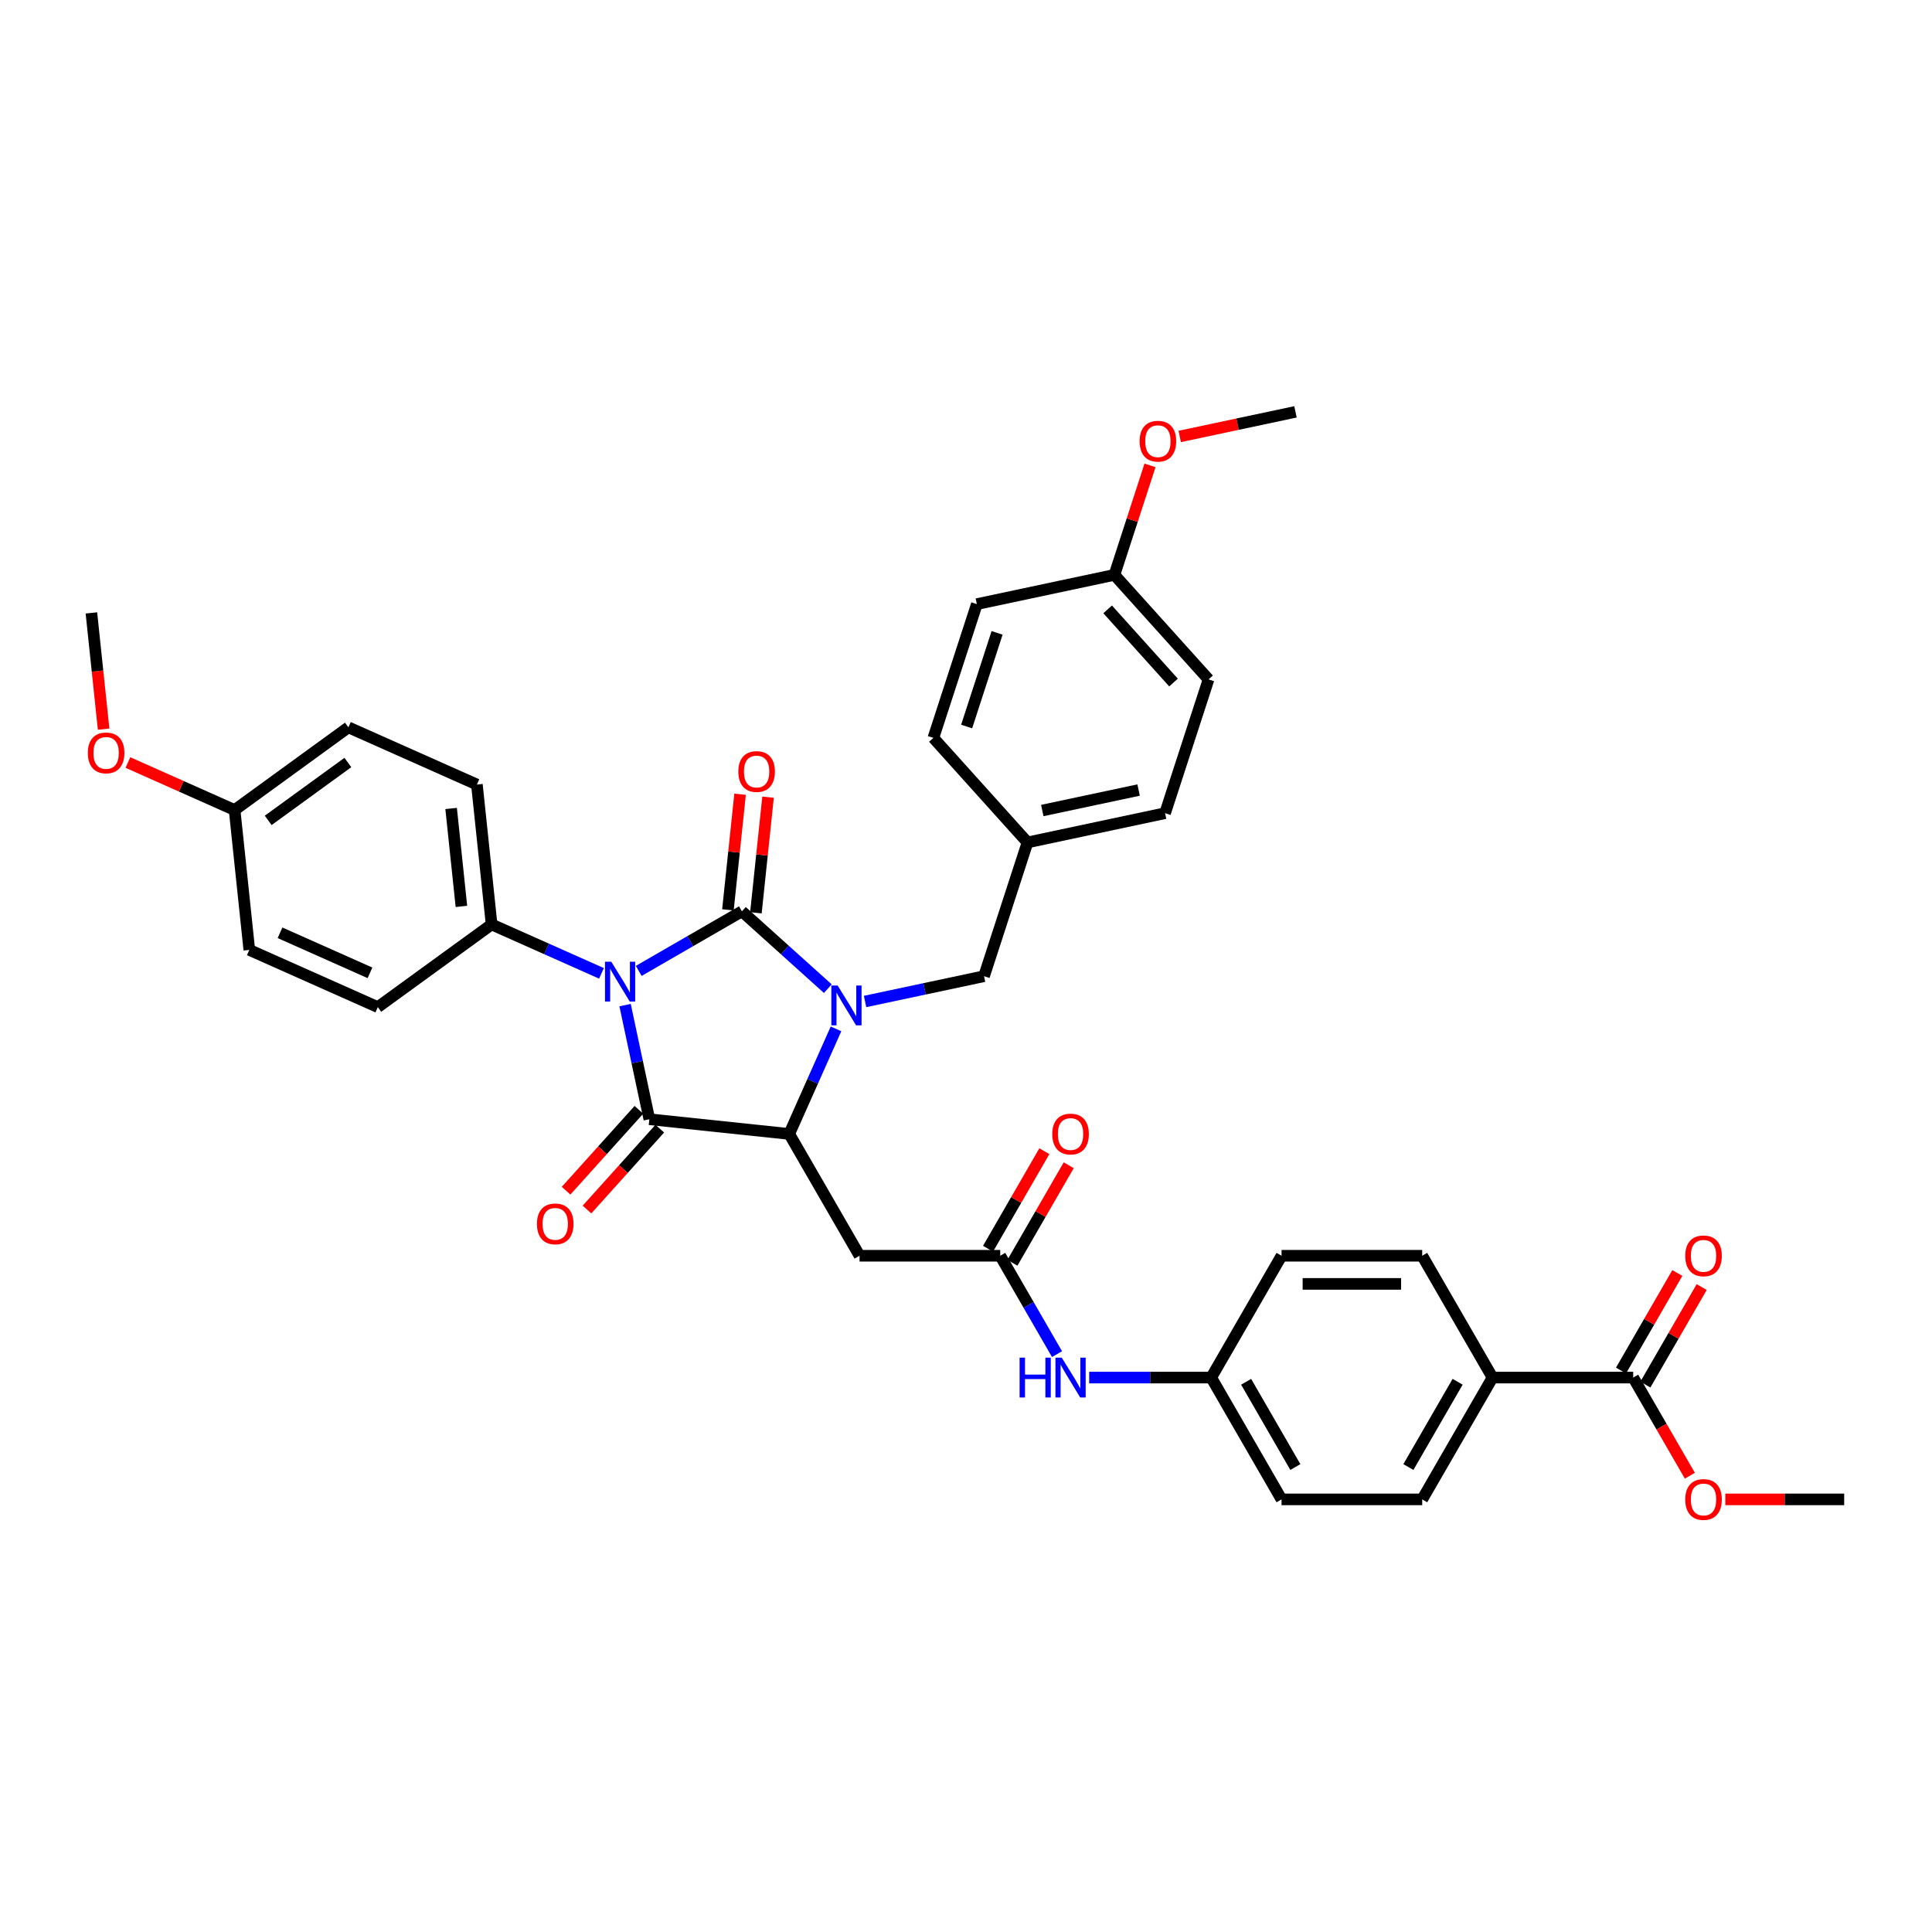 <?xml version='1.0' encoding='iso-8859-1'?>
<svg version='1.1' baseProfile='full'
              xmlns='http://www.w3.org/2000/svg'
                      xmlns:rdkit='http://www.rdkit.org/xml'
                      xmlns:xlink='http://www.w3.org/1999/xlink'
                  xml:space='preserve'
width='1000px' height='1000px' viewBox='0 0 1000 1000'>
<!-- END OF HEADER -->
<rect style='opacity:1.0;fill:#FFFFFF;stroke:none' width='1000' height='1000' x='0' y='0'> </rect>
<path class='bond-0' d='M 330.602,502.537 L 357.308,487.118' style='fill:none;fill-rule:evenodd;stroke:#0000FF;stroke-width:6px;stroke-linecap:butt;stroke-linejoin:miter;stroke-opacity:1' />
<path class='bond-0' d='M 357.308,487.118 L 384.014,471.699' style='fill:none;fill-rule:evenodd;stroke:#000000;stroke-width:6px;stroke-linecap:butt;stroke-linejoin:miter;stroke-opacity:1' />
<path class='bond-2' d='M 323.541,520.231 L 329.82,549.774' style='fill:none;fill-rule:evenodd;stroke:#0000FF;stroke-width:6px;stroke-linecap:butt;stroke-linejoin:miter;stroke-opacity:1' />
<path class='bond-2' d='M 329.82,549.774 L 336.1,579.316' style='fill:none;fill-rule:evenodd;stroke:#000000;stroke-width:6px;stroke-linecap:butt;stroke-linejoin:miter;stroke-opacity:1' />
<path class='bond-6' d='M 311.323,503.81 L 282.888,491.15' style='fill:none;fill-rule:evenodd;stroke:#0000FF;stroke-width:6px;stroke-linecap:butt;stroke-linejoin:miter;stroke-opacity:1' />
<path class='bond-6' d='M 282.888,491.15 L 254.452,478.489' style='fill:none;fill-rule:evenodd;stroke:#000000;stroke-width:6px;stroke-linecap:butt;stroke-linejoin:miter;stroke-opacity:1' />
<path class='bond-1' d='M 384.014,471.699 L 406.247,491.718' style='fill:none;fill-rule:evenodd;stroke:#000000;stroke-width:6px;stroke-linecap:butt;stroke-linejoin:miter;stroke-opacity:1' />
<path class='bond-1' d='M 406.247,491.718 L 428.479,511.736' style='fill:none;fill-rule:evenodd;stroke:#0000FF;stroke-width:6px;stroke-linecap:butt;stroke-linejoin:miter;stroke-opacity:1' />
<path class='bond-9' d='M 391.255,472.46 L 394.399,442.54' style='fill:none;fill-rule:evenodd;stroke:#000000;stroke-width:6px;stroke-linecap:butt;stroke-linejoin:miter;stroke-opacity:1' />
<path class='bond-9' d='M 394.399,442.54 L 397.544,412.62' style='fill:none;fill-rule:evenodd;stroke:#FF0000;stroke-width:6px;stroke-linecap:butt;stroke-linejoin:miter;stroke-opacity:1' />
<path class='bond-9' d='M 376.773,470.938 L 379.918,441.018' style='fill:none;fill-rule:evenodd;stroke:#000000;stroke-width:6px;stroke-linecap:butt;stroke-linejoin:miter;stroke-opacity:1' />
<path class='bond-9' d='M 379.918,441.018 L 383.063,411.098' style='fill:none;fill-rule:evenodd;stroke:#FF0000;stroke-width:6px;stroke-linecap:butt;stroke-linejoin:miter;stroke-opacity:1' />
<path class='bond-8' d='M 447.758,518.367 L 478.546,511.823' style='fill:none;fill-rule:evenodd;stroke:#0000FF;stroke-width:6px;stroke-linecap:butt;stroke-linejoin:miter;stroke-opacity:1' />
<path class='bond-8' d='M 478.546,511.823 L 509.333,505.279' style='fill:none;fill-rule:evenodd;stroke:#000000;stroke-width:6px;stroke-linecap:butt;stroke-linejoin:miter;stroke-opacity:1' />
<path class='bond-37' d='M 432.718,532.545 L 420.612,559.736' style='fill:none;fill-rule:evenodd;stroke:#0000FF;stroke-width:6px;stroke-linecap:butt;stroke-linejoin:miter;stroke-opacity:1' />
<path class='bond-37' d='M 420.612,559.736 L 408.506,586.926' style='fill:none;fill-rule:evenodd;stroke:#000000;stroke-width:6px;stroke-linecap:butt;stroke-linejoin:miter;stroke-opacity:1' />
<path class='bond-3' d='M 336.1,579.316 L 408.506,586.926' style='fill:none;fill-rule:evenodd;stroke:#000000;stroke-width:6px;stroke-linecap:butt;stroke-linejoin:miter;stroke-opacity:1' />
<path class='bond-10' d='M 330.689,574.445 L 311.844,595.374' style='fill:none;fill-rule:evenodd;stroke:#000000;stroke-width:6px;stroke-linecap:butt;stroke-linejoin:miter;stroke-opacity:1' />
<path class='bond-10' d='M 311.844,595.374 L 292.999,616.304' style='fill:none;fill-rule:evenodd;stroke:#FF0000;stroke-width:6px;stroke-linecap:butt;stroke-linejoin:miter;stroke-opacity:1' />
<path class='bond-10' d='M 341.51,584.188 L 322.665,605.117' style='fill:none;fill-rule:evenodd;stroke:#000000;stroke-width:6px;stroke-linecap:butt;stroke-linejoin:miter;stroke-opacity:1' />
<path class='bond-10' d='M 322.665,605.117 L 303.82,626.047' style='fill:none;fill-rule:evenodd;stroke:#FF0000;stroke-width:6px;stroke-linecap:butt;stroke-linejoin:miter;stroke-opacity:1' />
<path class='bond-4' d='M 408.506,586.926 L 444.909,649.978' style='fill:none;fill-rule:evenodd;stroke:#000000;stroke-width:6px;stroke-linecap:butt;stroke-linejoin:miter;stroke-opacity:1' />
<path class='bond-5' d='M 444.909,649.978 L 517.714,649.978' style='fill:none;fill-rule:evenodd;stroke:#000000;stroke-width:6px;stroke-linecap:butt;stroke-linejoin:miter;stroke-opacity:1' />
<path class='bond-11' d='M 517.714,649.978 L 532.414,675.439' style='fill:none;fill-rule:evenodd;stroke:#000000;stroke-width:6px;stroke-linecap:butt;stroke-linejoin:miter;stroke-opacity:1' />
<path class='bond-11' d='M 532.414,675.439 L 547.114,700.899' style='fill:none;fill-rule:evenodd;stroke:#0000FF;stroke-width:6px;stroke-linecap:butt;stroke-linejoin:miter;stroke-opacity:1' />
<path class='bond-13' d='M 524.019,653.618 L 538.593,628.375' style='fill:none;fill-rule:evenodd;stroke:#000000;stroke-width:6px;stroke-linecap:butt;stroke-linejoin:miter;stroke-opacity:1' />
<path class='bond-13' d='M 538.593,628.375 L 553.167,603.133' style='fill:none;fill-rule:evenodd;stroke:#FF0000;stroke-width:6px;stroke-linecap:butt;stroke-linejoin:miter;stroke-opacity:1' />
<path class='bond-13' d='M 511.409,646.337 L 525.983,621.095' style='fill:none;fill-rule:evenodd;stroke:#000000;stroke-width:6px;stroke-linecap:butt;stroke-linejoin:miter;stroke-opacity:1' />
<path class='bond-13' d='M 525.983,621.095 L 540.556,595.852' style='fill:none;fill-rule:evenodd;stroke:#FF0000;stroke-width:6px;stroke-linecap:butt;stroke-linejoin:miter;stroke-opacity:1' />
<path class='bond-15' d='M 254.452,478.489 L 246.842,406.083' style='fill:none;fill-rule:evenodd;stroke:#000000;stroke-width:6px;stroke-linecap:butt;stroke-linejoin:miter;stroke-opacity:1' />
<path class='bond-15' d='M 238.829,469.151 L 233.502,418.466' style='fill:none;fill-rule:evenodd;stroke:#000000;stroke-width:6px;stroke-linecap:butt;stroke-linejoin:miter;stroke-opacity:1' />
<path class='bond-16' d='M 254.452,478.489 L 195.551,521.283' style='fill:none;fill-rule:evenodd;stroke:#000000;stroke-width:6px;stroke-linecap:butt;stroke-linejoin:miter;stroke-opacity:1' />
<path class='bond-7' d='M 845.338,713.029 L 772.532,713.029' style='fill:none;fill-rule:evenodd;stroke:#000000;stroke-width:6px;stroke-linecap:butt;stroke-linejoin:miter;stroke-opacity:1' />
<path class='bond-14' d='M 851.643,716.669 L 866.216,691.427' style='fill:none;fill-rule:evenodd;stroke:#000000;stroke-width:6px;stroke-linecap:butt;stroke-linejoin:miter;stroke-opacity:1' />
<path class='bond-14' d='M 866.216,691.427 L 880.79,666.184' style='fill:none;fill-rule:evenodd;stroke:#FF0000;stroke-width:6px;stroke-linecap:butt;stroke-linejoin:miter;stroke-opacity:1' />
<path class='bond-14' d='M 839.032,709.389 L 853.606,684.146' style='fill:none;fill-rule:evenodd;stroke:#000000;stroke-width:6px;stroke-linecap:butt;stroke-linejoin:miter;stroke-opacity:1' />
<path class='bond-14' d='M 853.606,684.146 L 868.18,658.904' style='fill:none;fill-rule:evenodd;stroke:#FF0000;stroke-width:6px;stroke-linecap:butt;stroke-linejoin:miter;stroke-opacity:1' />
<path class='bond-21' d='M 845.338,713.029 L 860.004,738.432' style='fill:none;fill-rule:evenodd;stroke:#000000;stroke-width:6px;stroke-linecap:butt;stroke-linejoin:miter;stroke-opacity:1' />
<path class='bond-21' d='M 860.004,738.432 L 874.67,763.834' style='fill:none;fill-rule:evenodd;stroke:#FF0000;stroke-width:6px;stroke-linecap:butt;stroke-linejoin:miter;stroke-opacity:1' />
<path class='bond-20' d='M 509.333,505.279 L 531.831,436.037' style='fill:none;fill-rule:evenodd;stroke:#000000;stroke-width:6px;stroke-linecap:butt;stroke-linejoin:miter;stroke-opacity:1' />
<path class='bond-19' d='M 563.756,713.029 L 595.339,713.029' style='fill:none;fill-rule:evenodd;stroke:#0000FF;stroke-width:6px;stroke-linecap:butt;stroke-linejoin:miter;stroke-opacity:1' />
<path class='bond-19' d='M 595.339,713.029 L 626.922,713.029' style='fill:none;fill-rule:evenodd;stroke:#000000;stroke-width:6px;stroke-linecap:butt;stroke-linejoin:miter;stroke-opacity:1' />
<path class='bond-12' d='M 772.532,713.029 L 736.13,776.08' style='fill:none;fill-rule:evenodd;stroke:#000000;stroke-width:6px;stroke-linecap:butt;stroke-linejoin:miter;stroke-opacity:1' />
<path class='bond-12' d='M 754.462,715.206 L 728.98,759.342' style='fill:none;fill-rule:evenodd;stroke:#000000;stroke-width:6px;stroke-linecap:butt;stroke-linejoin:miter;stroke-opacity:1' />
<path class='bond-40' d='M 772.532,713.029 L 736.13,649.978' style='fill:none;fill-rule:evenodd;stroke:#000000;stroke-width:6px;stroke-linecap:butt;stroke-linejoin:miter;stroke-opacity:1' />
<path class='bond-27' d='M 246.842,406.083 L 180.331,376.47' style='fill:none;fill-rule:evenodd;stroke:#000000;stroke-width:6px;stroke-linecap:butt;stroke-linejoin:miter;stroke-opacity:1' />
<path class='bond-26' d='M 195.551,521.283 L 129.04,491.671' style='fill:none;fill-rule:evenodd;stroke:#000000;stroke-width:6px;stroke-linecap:butt;stroke-linejoin:miter;stroke-opacity:1' />
<path class='bond-26' d='M 191.497,503.539 L 144.939,482.81' style='fill:none;fill-rule:evenodd;stroke:#000000;stroke-width:6px;stroke-linecap:butt;stroke-linejoin:miter;stroke-opacity:1' />
<path class='bond-17' d='M 736.13,649.978 L 663.325,649.978' style='fill:none;fill-rule:evenodd;stroke:#000000;stroke-width:6px;stroke-linecap:butt;stroke-linejoin:miter;stroke-opacity:1' />
<path class='bond-17' d='M 725.209,664.539 L 674.245,664.539' style='fill:none;fill-rule:evenodd;stroke:#000000;stroke-width:6px;stroke-linecap:butt;stroke-linejoin:miter;stroke-opacity:1' />
<path class='bond-18' d='M 736.13,776.08 L 663.325,776.08' style='fill:none;fill-rule:evenodd;stroke:#000000;stroke-width:6px;stroke-linecap:butt;stroke-linejoin:miter;stroke-opacity:1' />
<path class='bond-24' d='M 626.922,713.029 L 663.325,649.978' style='fill:none;fill-rule:evenodd;stroke:#000000;stroke-width:6px;stroke-linecap:butt;stroke-linejoin:miter;stroke-opacity:1' />
<path class='bond-25' d='M 626.922,713.029 L 663.325,776.08' style='fill:none;fill-rule:evenodd;stroke:#000000;stroke-width:6px;stroke-linecap:butt;stroke-linejoin:miter;stroke-opacity:1' />
<path class='bond-25' d='M 644.993,715.206 L 670.474,759.342' style='fill:none;fill-rule:evenodd;stroke:#000000;stroke-width:6px;stroke-linecap:butt;stroke-linejoin:miter;stroke-opacity:1' />
<path class='bond-28' d='M 531.831,436.037 L 483.115,381.932' style='fill:none;fill-rule:evenodd;stroke:#000000;stroke-width:6px;stroke-linecap:butt;stroke-linejoin:miter;stroke-opacity:1' />
<path class='bond-29' d='M 531.831,436.037 L 603.045,420.9' style='fill:none;fill-rule:evenodd;stroke:#000000;stroke-width:6px;stroke-linecap:butt;stroke-linejoin:miter;stroke-opacity:1' />
<path class='bond-29' d='M 539.486,419.523 L 589.336,408.927' style='fill:none;fill-rule:evenodd;stroke:#000000;stroke-width:6px;stroke-linecap:butt;stroke-linejoin:miter;stroke-opacity:1' />
<path class='bond-34' d='M 893.025,776.08 L 923.785,776.08' style='fill:none;fill-rule:evenodd;stroke:#FF0000;stroke-width:6px;stroke-linecap:butt;stroke-linejoin:miter;stroke-opacity:1' />
<path class='bond-34' d='M 923.785,776.08 L 954.545,776.08' style='fill:none;fill-rule:evenodd;stroke:#000000;stroke-width:6px;stroke-linecap:butt;stroke-linejoin:miter;stroke-opacity:1' />
<path class='bond-22' d='M 121.43,419.264 L 129.04,491.671' style='fill:none;fill-rule:evenodd;stroke:#000000;stroke-width:6px;stroke-linecap:butt;stroke-linejoin:miter;stroke-opacity:1' />
<path class='bond-33' d='M 121.43,419.264 L 93.817,406.97' style='fill:none;fill-rule:evenodd;stroke:#000000;stroke-width:6px;stroke-linecap:butt;stroke-linejoin:miter;stroke-opacity:1' />
<path class='bond-33' d='M 93.817,406.97 L 66.204,394.676' style='fill:none;fill-rule:evenodd;stroke:#FF0000;stroke-width:6px;stroke-linecap:butt;stroke-linejoin:miter;stroke-opacity:1' />
<path class='bond-38' d='M 121.43,419.264 L 180.331,376.47' style='fill:none;fill-rule:evenodd;stroke:#000000;stroke-width:6px;stroke-linecap:butt;stroke-linejoin:miter;stroke-opacity:1' />
<path class='bond-38' d='M 138.824,424.625 L 180.054,394.67' style='fill:none;fill-rule:evenodd;stroke:#000000;stroke-width:6px;stroke-linecap:butt;stroke-linejoin:miter;stroke-opacity:1' />
<path class='bond-23' d='M 576.827,297.553 L 625.543,351.658' style='fill:none;fill-rule:evenodd;stroke:#000000;stroke-width:6px;stroke-linecap:butt;stroke-linejoin:miter;stroke-opacity:1' />
<path class='bond-23' d='M 573.314,315.412 L 607.415,353.285' style='fill:none;fill-rule:evenodd;stroke:#000000;stroke-width:6px;stroke-linecap:butt;stroke-linejoin:miter;stroke-opacity:1' />
<path class='bond-32' d='M 576.827,297.553 L 586.035,269.215' style='fill:none;fill-rule:evenodd;stroke:#000000;stroke-width:6px;stroke-linecap:butt;stroke-linejoin:miter;stroke-opacity:1' />
<path class='bond-32' d='M 586.035,269.215 L 595.242,240.877' style='fill:none;fill-rule:evenodd;stroke:#FF0000;stroke-width:6px;stroke-linecap:butt;stroke-linejoin:miter;stroke-opacity:1' />
<path class='bond-39' d='M 576.827,297.553 L 505.613,312.69' style='fill:none;fill-rule:evenodd;stroke:#000000;stroke-width:6px;stroke-linecap:butt;stroke-linejoin:miter;stroke-opacity:1' />
<path class='bond-30' d='M 483.115,381.932 L 505.613,312.69' style='fill:none;fill-rule:evenodd;stroke:#000000;stroke-width:6px;stroke-linecap:butt;stroke-linejoin:miter;stroke-opacity:1' />
<path class='bond-30' d='M 500.338,376.045 L 516.087,327.576' style='fill:none;fill-rule:evenodd;stroke:#000000;stroke-width:6px;stroke-linecap:butt;stroke-linejoin:miter;stroke-opacity:1' />
<path class='bond-31' d='M 603.045,420.9 L 625.543,351.658' style='fill:none;fill-rule:evenodd;stroke:#000000;stroke-width:6px;stroke-linecap:butt;stroke-linejoin:miter;stroke-opacity:1' />
<path class='bond-36' d='M 610.61,225.912 L 640.575,219.543' style='fill:none;fill-rule:evenodd;stroke:#FF0000;stroke-width:6px;stroke-linecap:butt;stroke-linejoin:miter;stroke-opacity:1' />
<path class='bond-36' d='M 640.575,219.543 L 670.54,213.174' style='fill:none;fill-rule:evenodd;stroke:#000000;stroke-width:6px;stroke-linecap:butt;stroke-linejoin:miter;stroke-opacity:1' />
<path class='bond-35' d='M 53.632,377.406 L 50.471,347.326' style='fill:none;fill-rule:evenodd;stroke:#FF0000;stroke-width:6px;stroke-linecap:butt;stroke-linejoin:miter;stroke-opacity:1' />
<path class='bond-35' d='M 50.471,347.326 L 47.309,317.245' style='fill:none;fill-rule:evenodd;stroke:#000000;stroke-width:6px;stroke-linecap:butt;stroke-linejoin:miter;stroke-opacity:1' />
<path  class='atom-0' d='M 316.405 497.793
L 323.161 508.714
Q 323.831 509.791, 324.909 511.742
Q 325.986 513.693, 326.045 513.81
L 326.045 497.793
L 328.782 497.793
L 328.782 518.411
L 325.957 518.411
L 318.706 506.471
Q 317.861 505.073, 316.958 503.472
Q 316.085 501.87, 315.823 501.375
L 315.823 518.411
L 313.143 518.411
L 313.143 497.793
L 316.405 497.793
' fill='#0000FF'/>
<path  class='atom-2' d='M 433.561 510.106
L 440.318 521.027
Q 440.987 522.105, 442.065 524.056
Q 443.142 526.007, 443.201 526.124
L 443.201 510.106
L 445.938 510.106
L 445.938 530.725
L 443.113 530.725
L 435.862 518.785
Q 435.017 517.387, 434.114 515.785
Q 433.241 514.183, 432.979 513.688
L 432.979 530.725
L 430.3 530.725
L 430.3 510.106
L 433.561 510.106
' fill='#0000FF'/>
<path  class='atom-10' d='M 382.159 399.351
Q 382.159 394.4, 384.606 391.634
Q 387.052 388.867, 391.624 388.867
Q 396.196 388.867, 398.643 391.634
Q 401.089 394.4, 401.089 399.351
Q 401.089 404.36, 398.613 407.214
Q 396.138 410.039, 391.624 410.039
Q 387.081 410.039, 384.606 407.214
Q 382.159 404.389, 382.159 399.351
M 391.624 407.709
Q 394.769 407.709, 396.458 405.612
Q 398.177 403.487, 398.177 399.351
Q 398.177 395.303, 396.458 393.265
Q 394.769 391.197, 391.624 391.197
Q 388.479 391.197, 386.761 393.236
Q 385.072 395.274, 385.072 399.351
Q 385.072 403.516, 386.761 405.612
Q 388.479 407.709, 391.624 407.709
' fill='#FF0000'/>
<path  class='atom-11' d='M 277.919 633.479
Q 277.919 628.529, 280.365 625.762
Q 282.811 622.995, 287.384 622.995
Q 291.956 622.995, 294.402 625.762
Q 296.848 628.529, 296.848 633.479
Q 296.848 638.488, 294.373 641.342
Q 291.898 644.167, 287.384 644.167
Q 282.841 644.167, 280.365 641.342
Q 277.919 638.517, 277.919 633.479
M 287.384 641.837
Q 290.529 641.837, 292.218 639.741
Q 293.936 637.615, 293.936 633.479
Q 293.936 629.431, 292.218 627.393
Q 290.529 625.325, 287.384 625.325
Q 284.238 625.325, 282.52 627.364
Q 280.831 629.402, 280.831 633.479
Q 280.831 637.644, 282.52 639.741
Q 284.238 641.837, 287.384 641.837
' fill='#FF0000'/>
<path  class='atom-12' d='M 527.747 702.72
L 530.542 702.72
L 530.542 711.485
L 541.085 711.485
L 541.085 702.72
L 543.88 702.72
L 543.88 723.338
L 541.085 723.338
L 541.085 713.815
L 530.542 713.815
L 530.542 723.338
L 527.747 723.338
L 527.747 702.72
' fill='#0000FF'/>
<path  class='atom-12' d='M 549.559 702.72
L 556.315 713.64
Q 556.985 714.718, 558.063 716.669
Q 559.14 718.62, 559.198 718.737
L 559.198 702.72
L 561.936 702.72
L 561.936 723.338
L 559.111 723.338
L 551.86 711.398
Q 551.015 710, 550.112 708.398
Q 549.239 706.797, 548.977 706.302
L 548.977 723.338
L 546.297 723.338
L 546.297 702.72
L 549.559 702.72
' fill='#0000FF'/>
<path  class='atom-14' d='M 544.652 586.985
Q 544.652 582.034, 547.098 579.267
Q 549.545 576.501, 554.117 576.501
Q 558.689 576.501, 561.135 579.267
Q 563.581 582.034, 563.581 586.985
Q 563.581 591.994, 561.106 594.848
Q 558.631 597.673, 554.117 597.673
Q 549.574 597.673, 547.098 594.848
Q 544.652 592.023, 544.652 586.985
M 554.117 595.343
Q 557.262 595.343, 558.951 593.246
Q 560.669 591.12, 560.669 586.985
Q 560.669 582.937, 558.951 580.898
Q 557.262 578.831, 554.117 578.831
Q 550.972 578.831, 549.253 580.869
Q 547.564 582.908, 547.564 586.985
Q 547.564 591.149, 549.253 593.246
Q 550.972 595.343, 554.117 595.343
' fill='#FF0000'/>
<path  class='atom-15' d='M 872.276 650.036
Q 872.276 645.085, 874.722 642.319
Q 877.168 639.552, 881.74 639.552
Q 886.312 639.552, 888.759 642.319
Q 891.205 645.085, 891.205 650.036
Q 891.205 655.045, 888.73 657.899
Q 886.254 660.724, 881.74 660.724
Q 877.197 660.724, 874.722 657.899
Q 872.276 655.074, 872.276 650.036
M 881.74 658.394
Q 884.885 658.394, 886.574 656.297
Q 888.293 654.171, 888.293 650.036
Q 888.293 645.988, 886.574 643.949
Q 884.885 641.882, 881.74 641.882
Q 878.595 641.882, 876.877 643.92
Q 875.188 645.959, 875.188 650.036
Q 875.188 654.2, 876.877 656.297
Q 878.595 658.394, 881.74 658.394
' fill='#FF0000'/>
<path  class='atom-22' d='M 872.276 776.138
Q 872.276 771.188, 874.722 768.421
Q 877.168 765.654, 881.74 765.654
Q 886.312 765.654, 888.759 768.421
Q 891.205 771.188, 891.205 776.138
Q 891.205 781.147, 888.73 784.001
Q 886.254 786.826, 881.74 786.826
Q 877.197 786.826, 874.722 784.001
Q 872.276 781.176, 872.276 776.138
M 881.74 784.496
Q 884.885 784.496, 886.574 782.4
Q 888.293 780.274, 888.293 776.138
Q 888.293 772.09, 886.574 770.052
Q 884.885 767.984, 881.74 767.984
Q 878.595 767.984, 876.877 770.023
Q 875.188 772.061, 875.188 776.138
Q 875.188 780.303, 876.877 782.4
Q 878.595 784.496, 881.74 784.496
' fill='#FF0000'/>
<path  class='atom-33' d='M 589.861 228.369
Q 589.861 223.418, 592.307 220.652
Q 594.753 217.885, 599.325 217.885
Q 603.897 217.885, 606.344 220.652
Q 608.79 223.418, 608.79 228.369
Q 608.79 233.378, 606.315 236.232
Q 603.839 239.057, 599.325 239.057
Q 594.782 239.057, 592.307 236.232
Q 589.861 233.407, 589.861 228.369
M 599.325 236.727
Q 602.47 236.727, 604.16 234.63
Q 605.878 232.505, 605.878 228.369
Q 605.878 224.321, 604.16 222.283
Q 602.47 220.215, 599.325 220.215
Q 596.18 220.215, 594.462 222.254
Q 592.773 224.292, 592.773 228.369
Q 592.773 232.534, 594.462 234.63
Q 596.18 236.727, 599.325 236.727
' fill='#FF0000'/>
<path  class='atom-34' d='M 45.455 389.71
Q 45.455 384.759, 47.901 381.993
Q 50.347 379.226, 54.919 379.226
Q 59.491 379.226, 61.938 381.993
Q 64.384 384.759, 64.384 389.71
Q 64.384 394.719, 61.908 397.573
Q 59.433 400.398, 54.919 400.398
Q 50.376 400.398, 47.901 397.573
Q 45.455 394.748, 45.455 389.71
M 54.919 398.068
Q 58.064 398.068, 59.754 395.971
Q 61.472 393.845, 61.472 389.71
Q 61.472 385.662, 59.754 383.624
Q 58.064 381.556, 54.919 381.556
Q 51.774 381.556, 50.056 383.594
Q 48.367 385.633, 48.367 389.71
Q 48.367 393.874, 50.056 395.971
Q 51.774 398.068, 54.919 398.068
' fill='#FF0000'/>
</svg>
